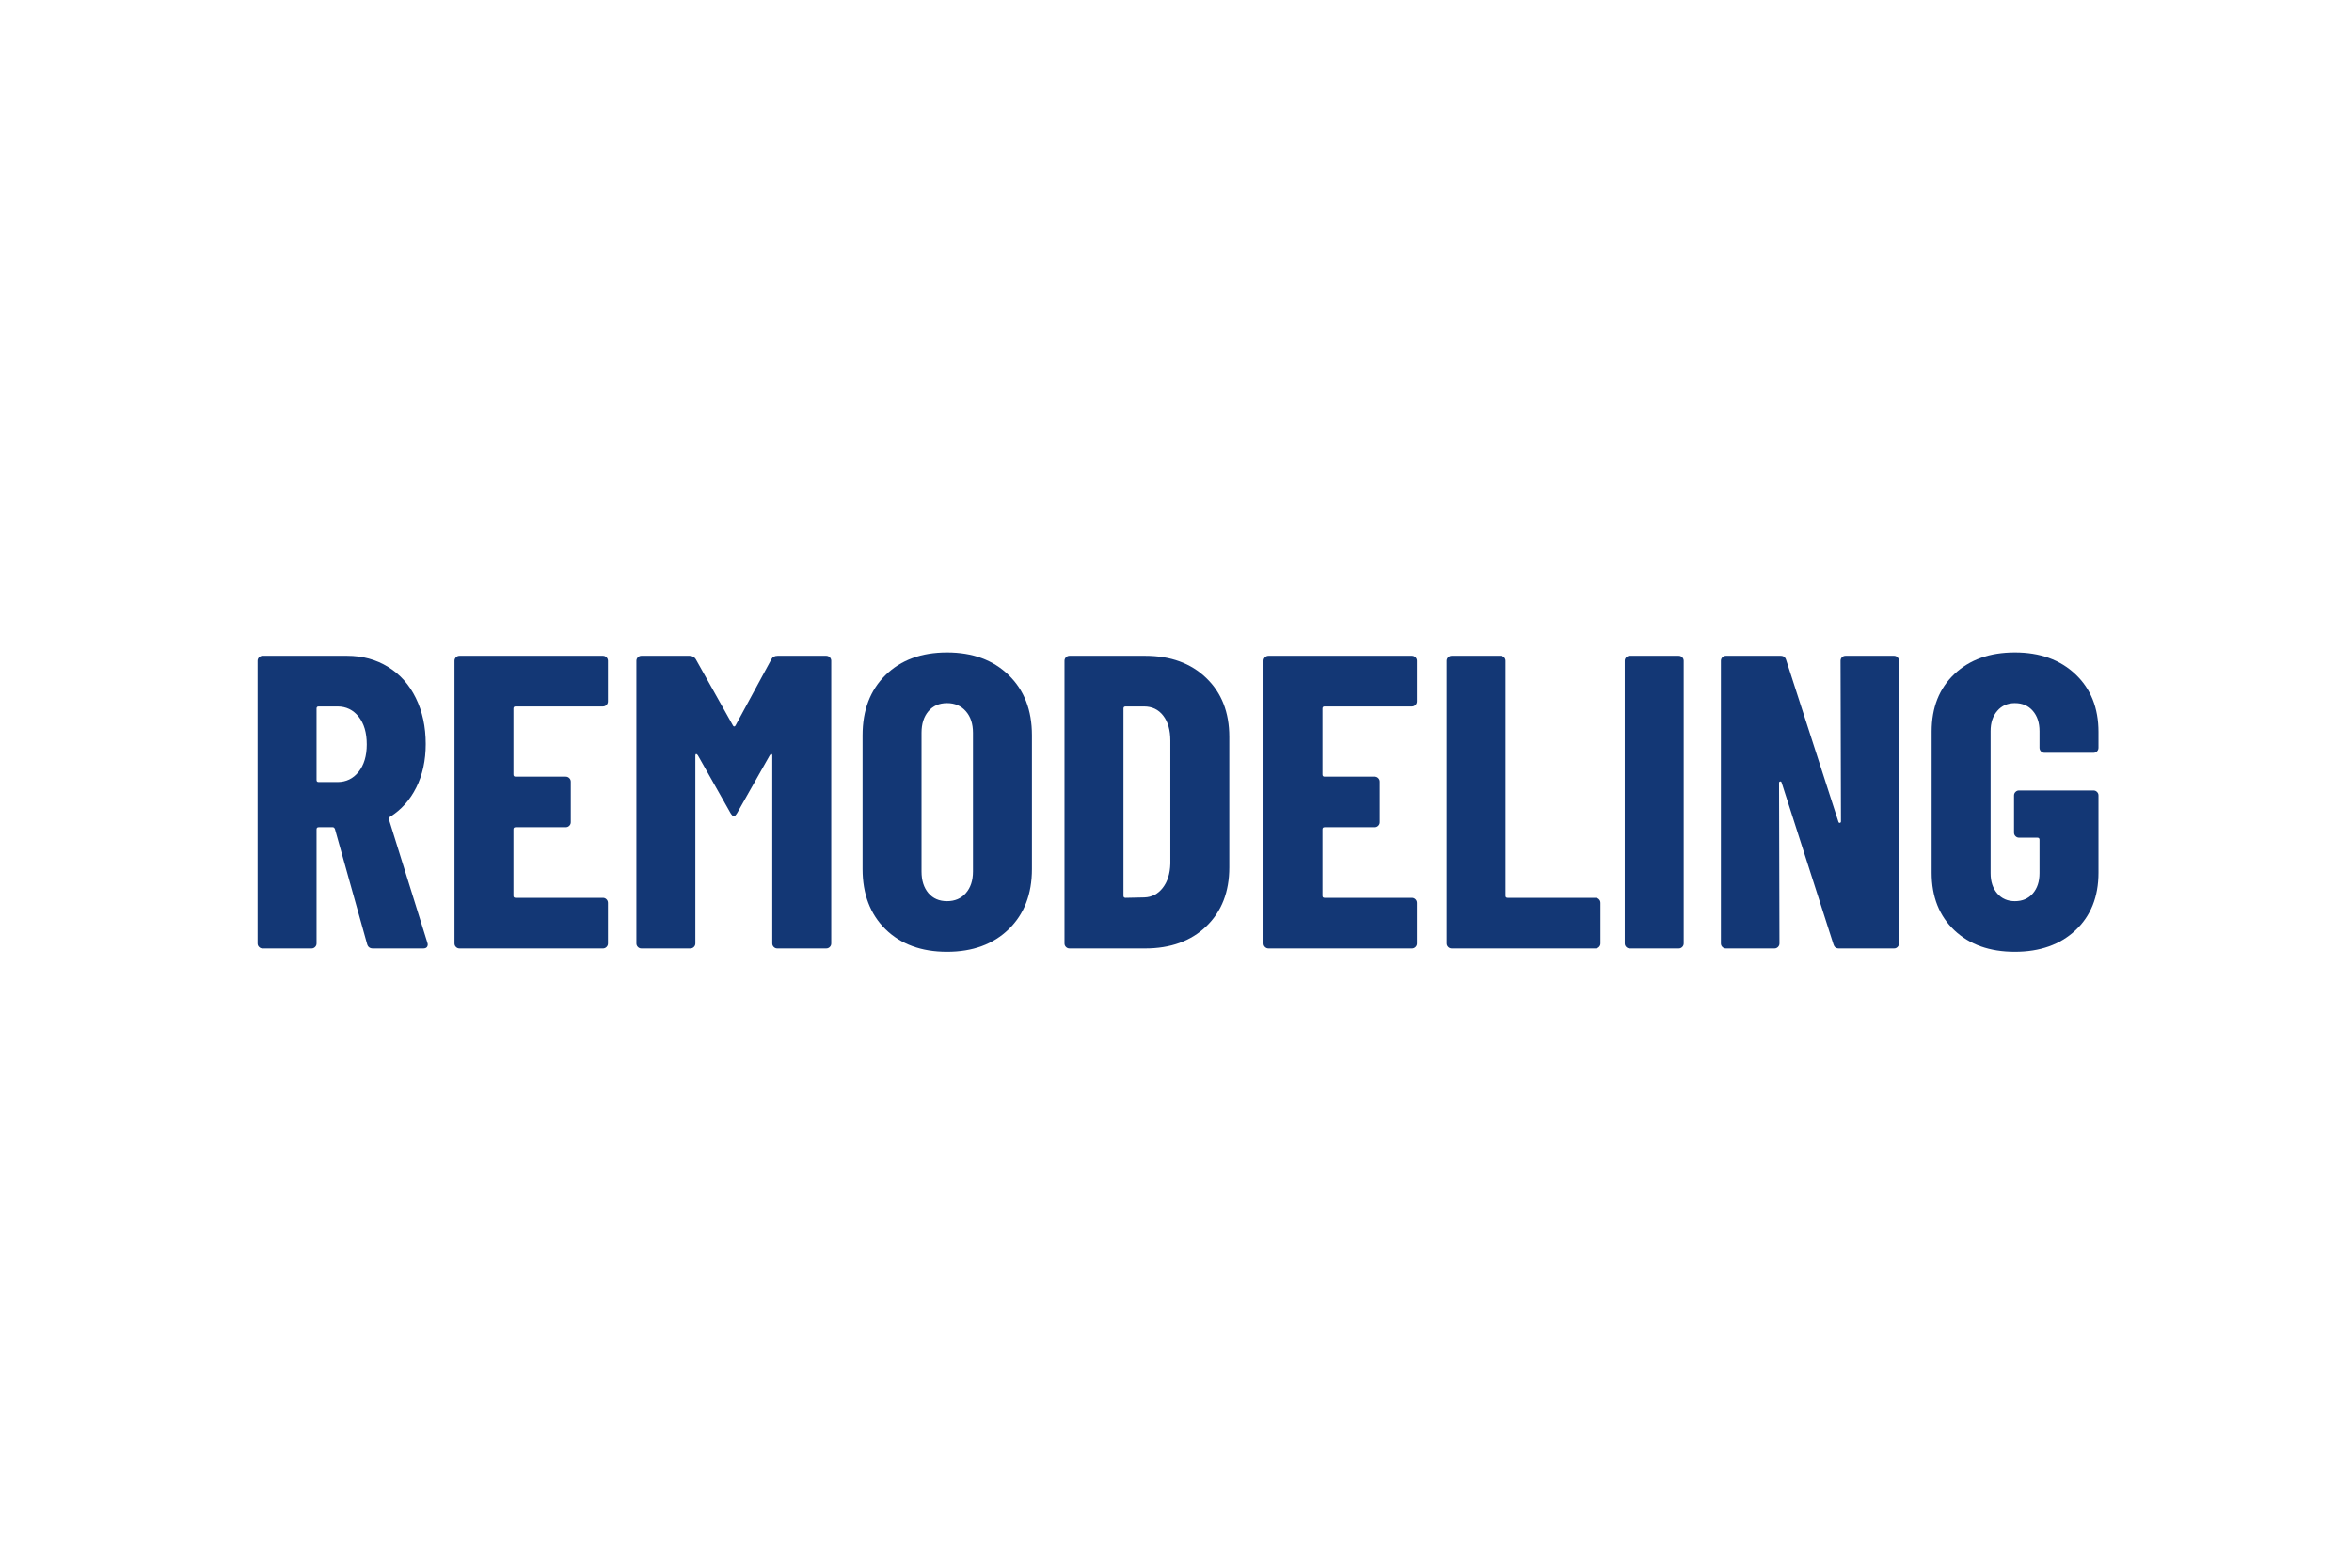 <svg xmlns="http://www.w3.org/2000/svg" xmlns:xlink="http://www.w3.org/1999/xlink" width="600" zoomAndPan="magnify" viewBox="0 0 450 300" height="400" preserveAspectRatio="xMidYMid meet" version="1.0"><defs><g/></defs><g fill="#133775" fill-opacity="1"><g transform="translate(45.765, 181.5)"><g><path d="M 25.594 0 C 25.008 0 24.641 -0.266 24.484 -0.797 L 18.312 -22.875 C 18.207 -23.094 18.078 -23.203 17.922 -23.203 L 15.203 -23.203 C 14.93 -23.203 14.797 -23.066 14.797 -22.797 L 14.797 -0.953 C 14.797 -0.691 14.703 -0.469 14.516 -0.281 C 14.328 -0.094 14.102 0 13.844 0 L 4.484 0 C 4.211 0 3.984 -0.094 3.797 -0.281 C 3.609 -0.469 3.516 -0.691 3.516 -0.953 L 3.516 -55.047 C 3.516 -55.305 3.609 -55.531 3.797 -55.719 C 3.984 -55.906 4.211 -56 4.484 -56 L 20.641 -56 C 23.578 -56 26.191 -55.289 28.484 -53.875 C 30.773 -52.469 32.547 -50.484 33.797 -47.922 C 35.055 -45.359 35.688 -42.426 35.688 -39.125 C 35.688 -35.977 35.082 -33.203 33.875 -30.797 C 32.676 -28.398 31.008 -26.535 28.875 -25.203 C 28.77 -25.148 28.691 -25.082 28.641 -25 C 28.586 -24.914 28.586 -24.82 28.641 -24.719 L 36 -1.125 L 36.078 -0.797 C 36.078 -0.266 35.785 0 35.203 0 Z M 15.203 -46.312 C 14.93 -46.312 14.797 -46.18 14.797 -45.922 L 14.797 -32.234 C 14.797 -31.973 14.93 -31.844 15.203 -31.844 L 18.797 -31.844 C 20.453 -31.844 21.801 -32.492 22.844 -33.797 C 23.883 -35.109 24.406 -36.859 24.406 -39.047 C 24.406 -41.285 23.883 -43.055 22.844 -44.359 C 21.801 -45.66 20.453 -46.312 18.797 -46.312 Z M 15.203 -46.312 "/></g></g></g><g fill="#133775" fill-opacity="1"><g transform="translate(83.441, 181.5)"><g><path d="M 32.875 -47.281 C 32.875 -47.008 32.781 -46.781 32.594 -46.594 C 32.406 -46.406 32.18 -46.312 31.922 -46.312 L 15.203 -46.312 C 14.93 -46.312 14.797 -46.18 14.797 -45.922 L 14.797 -33.281 C 14.797 -33.008 14.93 -32.875 15.203 -32.875 L 24.797 -32.875 C 25.066 -32.875 25.297 -32.781 25.484 -32.594 C 25.672 -32.406 25.766 -32.18 25.766 -31.922 L 25.766 -24.156 C 25.766 -23.895 25.672 -23.672 25.484 -23.484 C 25.297 -23.297 25.066 -23.203 24.797 -23.203 L 15.203 -23.203 C 14.93 -23.203 14.797 -23.066 14.797 -22.797 L 14.797 -10.078 C 14.797 -9.816 14.93 -9.688 15.203 -9.688 L 31.922 -9.688 C 32.18 -9.688 32.406 -9.594 32.594 -9.406 C 32.781 -9.219 32.875 -8.988 32.875 -8.719 L 32.875 -0.953 C 32.875 -0.691 32.781 -0.469 32.594 -0.281 C 32.406 -0.094 32.18 0 31.922 0 L 4.484 0 C 4.211 0 3.984 -0.094 3.797 -0.281 C 3.609 -0.469 3.516 -0.691 3.516 -0.953 L 3.516 -55.047 C 3.516 -55.305 3.609 -55.531 3.797 -55.719 C 3.984 -55.906 4.211 -56 4.484 -56 L 31.922 -56 C 32.18 -56 32.406 -55.906 32.594 -55.719 C 32.781 -55.531 32.875 -55.305 32.875 -55.047 Z M 32.875 -47.281 "/></g></g></g><g fill="#133775" fill-opacity="1"><g transform="translate(118.478, 181.5)"><g><path d="M 29.125 -55.359 C 29.332 -55.785 29.727 -56 30.312 -56 L 39.594 -56 C 39.863 -56 40.094 -55.906 40.281 -55.719 C 40.469 -55.531 40.562 -55.305 40.562 -55.047 L 40.562 -0.953 C 40.562 -0.691 40.469 -0.469 40.281 -0.281 C 40.094 -0.094 39.863 0 39.594 0 L 30.234 0 C 29.973 0 29.75 -0.094 29.562 -0.281 C 29.375 -0.469 29.281 -0.691 29.281 -0.953 L 29.281 -36.875 C 29.281 -37.094 29.223 -37.203 29.109 -37.203 C 29.004 -37.203 28.898 -37.117 28.797 -36.953 L 22.562 -25.922 C 22.289 -25.492 22.078 -25.281 21.922 -25.281 C 21.766 -25.281 21.551 -25.492 21.281 -25.922 L 15.047 -36.953 C 14.93 -37.117 14.82 -37.203 14.719 -37.203 C 14.613 -37.203 14.562 -37.094 14.562 -36.875 L 14.562 -0.953 C 14.562 -0.691 14.469 -0.469 14.281 -0.281 C 14.094 -0.094 13.863 0 13.594 0 L 4.234 0 C 3.973 0 3.75 -0.094 3.562 -0.281 C 3.375 -0.469 3.281 -0.691 3.281 -0.953 L 3.281 -55.047 C 3.281 -55.305 3.375 -55.531 3.562 -55.719 C 3.75 -55.906 3.973 -56 4.234 -56 L 13.438 -56 C 13.969 -56 14.367 -55.785 14.641 -55.359 L 21.766 -42.641 C 21.922 -42.422 22.078 -42.422 22.234 -42.641 Z M 29.125 -55.359 "/></g></g></g><g fill="#133775" fill-opacity="1"><g transform="translate(162.313, 181.5)"><g><path d="M 18.875 0.641 C 13.969 0.641 10.047 -0.797 7.109 -3.672 C 4.18 -6.555 2.719 -10.398 2.719 -15.203 L 2.719 -40.797 C 2.719 -45.598 4.18 -49.438 7.109 -52.312 C 10.047 -55.195 13.969 -56.641 18.875 -56.641 C 23.781 -56.641 27.711 -55.195 30.672 -52.312 C 33.641 -49.438 35.125 -45.598 35.125 -40.797 L 35.125 -15.203 C 35.125 -10.398 33.641 -6.555 30.672 -3.672 C 27.711 -0.797 23.781 0.641 18.875 0.641 Z M 18.875 -9.047 C 20.375 -9.047 21.578 -9.562 22.484 -10.594 C 23.391 -11.633 23.844 -13.008 23.844 -14.719 L 23.844 -41.281 C 23.844 -42.988 23.391 -44.359 22.484 -45.391 C 21.578 -46.43 20.375 -46.953 18.875 -46.953 C 17.383 -46.953 16.195 -46.43 15.312 -45.391 C 14.438 -44.359 14 -42.988 14 -41.281 L 14 -14.719 C 14 -13.008 14.438 -11.633 15.312 -10.594 C 16.195 -9.562 17.383 -9.047 18.875 -9.047 Z M 18.875 -9.047 "/></g></g></g><g fill="#133775" fill-opacity="1"><g transform="translate(200.15, 181.5)"><g><path d="M 4.484 0 C 4.211 0 3.984 -0.094 3.797 -0.281 C 3.609 -0.469 3.516 -0.691 3.516 -0.953 L 3.516 -55.047 C 3.516 -55.305 3.609 -55.531 3.797 -55.719 C 3.984 -55.906 4.211 -56 4.484 -56 L 18.953 -56 C 23.805 -56 27.703 -54.582 30.641 -51.75 C 33.578 -48.926 35.047 -45.172 35.047 -40.484 L 35.047 -15.516 C 35.047 -10.828 33.578 -7.066 30.641 -4.234 C 27.703 -1.41 23.805 0 18.953 0 Z M 14.797 -10.078 C 14.797 -9.816 14.93 -9.688 15.203 -9.688 L 18.797 -9.766 C 20.234 -9.816 21.406 -10.426 22.312 -11.594 C 23.227 -12.77 23.711 -14.316 23.766 -16.234 L 23.766 -39.766 C 23.766 -41.785 23.312 -43.379 22.406 -44.547 C 21.5 -45.723 20.27 -46.312 18.719 -46.312 L 15.203 -46.312 C 14.93 -46.312 14.797 -46.18 14.797 -45.922 Z M 14.797 -10.078 "/></g></g></g><g fill="#133775" fill-opacity="1"><g transform="translate(238.226, 181.5)"><g><path d="M 32.875 -47.281 C 32.875 -47.008 32.781 -46.781 32.594 -46.594 C 32.406 -46.406 32.18 -46.312 31.922 -46.312 L 15.203 -46.312 C 14.93 -46.312 14.797 -46.18 14.797 -45.922 L 14.797 -33.281 C 14.797 -33.008 14.93 -32.875 15.203 -32.875 L 24.797 -32.875 C 25.066 -32.875 25.297 -32.781 25.484 -32.594 C 25.672 -32.406 25.766 -32.18 25.766 -31.922 L 25.766 -24.156 C 25.766 -23.895 25.672 -23.672 25.484 -23.484 C 25.297 -23.297 25.066 -23.203 24.797 -23.203 L 15.203 -23.203 C 14.93 -23.203 14.797 -23.066 14.797 -22.797 L 14.797 -10.078 C 14.797 -9.816 14.93 -9.688 15.203 -9.688 L 31.922 -9.688 C 32.18 -9.688 32.406 -9.594 32.594 -9.406 C 32.781 -9.219 32.875 -8.988 32.875 -8.719 L 32.875 -0.953 C 32.875 -0.691 32.781 -0.469 32.594 -0.281 C 32.406 -0.094 32.18 0 31.922 0 L 4.484 0 C 4.211 0 3.984 -0.094 3.797 -0.281 C 3.609 -0.469 3.516 -0.691 3.516 -0.953 L 3.516 -55.047 C 3.516 -55.305 3.609 -55.531 3.797 -55.719 C 3.984 -55.906 4.211 -56 4.484 -56 L 31.922 -56 C 32.18 -56 32.406 -55.906 32.594 -55.719 C 32.781 -55.531 32.875 -55.305 32.875 -55.047 Z M 32.875 -47.281 "/></g></g></g><g fill="#133775" fill-opacity="1"><g transform="translate(273.263, 181.5)"><g><path d="M 4.484 0 C 4.211 0 3.984 -0.094 3.797 -0.281 C 3.609 -0.469 3.516 -0.691 3.516 -0.953 L 3.516 -55.047 C 3.516 -55.305 3.609 -55.531 3.797 -55.719 C 3.984 -55.906 4.211 -56 4.484 -56 L 13.844 -56 C 14.102 -56 14.328 -55.906 14.516 -55.719 C 14.703 -55.531 14.797 -55.305 14.797 -55.047 L 14.797 -10.078 C 14.797 -9.816 14.93 -9.688 15.203 -9.688 L 32 -9.688 C 32.27 -9.688 32.492 -9.594 32.672 -9.406 C 32.859 -9.219 32.953 -8.988 32.953 -8.719 L 32.953 -0.953 C 32.953 -0.691 32.859 -0.469 32.672 -0.281 C 32.492 -0.094 32.27 0 32 0 Z M 4.484 0 "/></g></g></g><g fill="#133775" fill-opacity="1"><g transform="translate(307.339, 181.5)"><g><path d="M 4.484 0 C 4.211 0 3.984 -0.094 3.797 -0.281 C 3.609 -0.469 3.516 -0.691 3.516 -0.953 L 3.516 -55.047 C 3.516 -55.305 3.609 -55.531 3.797 -55.719 C 3.984 -55.906 4.211 -56 4.484 -56 L 13.844 -56 C 14.102 -56 14.328 -55.906 14.516 -55.719 C 14.703 -55.531 14.797 -55.305 14.797 -55.047 L 14.797 -0.953 C 14.797 -0.691 14.703 -0.469 14.516 -0.281 C 14.328 -0.094 14.102 0 13.844 0 Z M 4.484 0 "/></g></g></g><g fill="#133775" fill-opacity="1"><g transform="translate(325.737, 181.5)"><g><path d="M 26.406 -55.047 C 26.406 -55.305 26.492 -55.531 26.672 -55.719 C 26.859 -55.906 27.086 -56 27.359 -56 L 36.641 -56 C 36.91 -56 37.133 -55.906 37.312 -55.719 C 37.5 -55.531 37.594 -55.305 37.594 -55.047 L 37.594 -0.953 C 37.594 -0.691 37.5 -0.469 37.312 -0.281 C 37.133 -0.094 36.91 0 36.641 0 L 26.078 0 C 25.547 0 25.203 -0.266 25.047 -0.797 L 15.125 -31.766 C 15.07 -31.922 14.977 -31.984 14.844 -31.953 C 14.707 -31.93 14.641 -31.844 14.641 -31.688 L 14.719 -0.953 C 14.719 -0.691 14.625 -0.469 14.438 -0.281 C 14.25 -0.094 14.023 0 13.766 0 L 4.484 0 C 4.211 0 3.984 -0.094 3.797 -0.281 C 3.609 -0.469 3.516 -0.691 3.516 -0.953 L 3.516 -55.047 C 3.516 -55.305 3.609 -55.531 3.797 -55.719 C 3.984 -55.906 4.211 -56 4.484 -56 L 14.953 -56 C 15.492 -56 15.844 -55.734 16 -55.203 L 26 -24.234 C 26.051 -24.078 26.145 -24.008 26.281 -24.031 C 26.414 -24.062 26.484 -24.156 26.484 -24.312 Z M 26.406 -55.047 "/></g></g></g><g fill="#133775" fill-opacity="1"><g transform="translate(366.853, 181.5)"><g><path d="M 18.641 0.641 C 13.836 0.641 9.984 -0.727 7.078 -3.469 C 4.172 -6.219 2.719 -9.891 2.719 -14.484 L 2.719 -41.516 C 2.719 -46.109 4.172 -49.773 7.078 -52.516 C 9.984 -55.266 13.836 -56.641 18.641 -56.641 C 23.441 -56.641 27.305 -55.25 30.234 -52.469 C 33.172 -49.695 34.641 -46.02 34.641 -41.438 L 34.641 -38.406 C 34.641 -38.133 34.547 -37.906 34.359 -37.719 C 34.172 -37.531 33.945 -37.438 33.688 -37.438 L 24.312 -37.438 C 24.051 -37.438 23.828 -37.531 23.641 -37.719 C 23.453 -37.906 23.359 -38.133 23.359 -38.406 L 23.359 -41.594 C 23.359 -43.195 22.93 -44.488 22.078 -45.469 C 21.223 -46.457 20.078 -46.953 18.641 -46.953 C 17.254 -46.953 16.133 -46.457 15.281 -45.469 C 14.426 -44.488 14 -43.195 14 -41.594 L 14 -14.406 C 14 -12.801 14.426 -11.504 15.281 -10.516 C 16.133 -9.535 17.254 -9.047 18.641 -9.047 C 20.078 -9.047 21.223 -9.535 22.078 -10.516 C 22.93 -11.504 23.359 -12.801 23.359 -14.406 L 23.359 -20.797 C 23.359 -21.066 23.223 -21.203 22.953 -21.203 L 19.438 -21.203 C 19.176 -21.203 18.953 -21.297 18.766 -21.484 C 18.578 -21.672 18.484 -21.895 18.484 -22.156 L 18.484 -29.281 C 18.484 -29.551 18.578 -29.773 18.766 -29.953 C 18.953 -30.141 19.176 -30.234 19.438 -30.234 L 33.688 -30.234 C 33.945 -30.234 34.172 -30.141 34.359 -29.953 C 34.547 -29.773 34.641 -29.551 34.641 -29.281 L 34.641 -14.484 C 34.641 -9.891 33.172 -6.219 30.234 -3.469 C 27.305 -0.727 23.441 0.641 18.641 0.641 Z M 18.641 0.641 "/></g></g></g></svg>